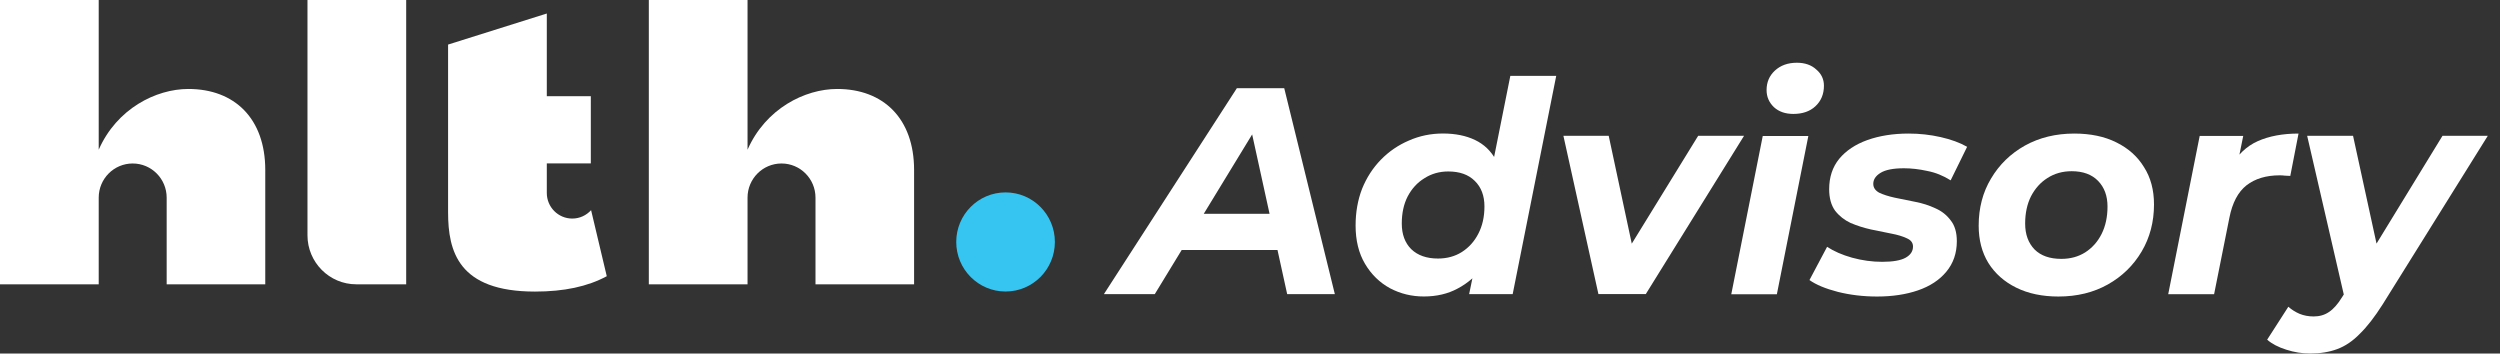 <svg width="198" height="28" viewBox="0 0 198 28" fill="none" xmlns="http://www.w3.org/2000/svg">
  <rect x="0" y="0" width="198" height="28" fill="#333333" stroke="none"/>
  <path d="M182.96 27.998C182.323 27.998 181.694 27.897 181.073 27.695C180.436 27.494 179.931 27.23 179.559 26.903L181.236 24.294C181.5 24.527 181.795 24.713 182.121 24.853C182.463 24.993 182.836 25.063 183.24 25.063C183.706 25.063 184.109 24.946 184.451 24.713C184.808 24.48 185.158 24.084 185.5 23.525L186.501 21.941L186.828 21.568L193.444 10.758H197.032L188.691 24.131C188.07 25.109 187.472 25.878 186.897 26.437C186.338 27.012 185.74 27.416 185.104 27.649C184.482 27.882 183.768 27.998 182.96 27.998ZM185.733 23.781L182.727 10.758H186.362L188.645 21.242L185.733 23.781Z" fill="white"/>
  <path d="M171.723 23.299L174.216 10.764H177.664L176.941 14.329L176.615 13.304C177.174 12.294 177.904 11.588 178.805 11.184C179.706 10.78 180.786 10.578 182.044 10.578L181.391 13.933C181.236 13.918 181.088 13.91 180.949 13.91C180.824 13.894 180.692 13.886 180.553 13.886C179.481 13.886 178.603 14.15 177.92 14.679C177.252 15.207 176.802 16.061 176.569 17.241L175.357 23.299H171.723Z" fill="white"/>
  <path d="M163.025 23.485C161.751 23.485 160.641 23.252 159.693 22.786C158.746 22.32 158.008 21.668 157.48 20.829C156.967 19.991 156.711 19.004 156.711 17.87C156.711 16.473 157.037 15.23 157.689 14.143C158.342 13.04 159.235 12.17 160.369 11.533C161.518 10.896 162.823 10.578 164.283 10.578C165.572 10.578 166.683 10.811 167.614 11.277C168.562 11.743 169.292 12.395 169.804 13.234C170.333 14.057 170.597 15.044 170.597 16.193C170.597 17.575 170.27 18.818 169.618 19.921C168.966 21.023 168.073 21.893 166.939 22.53C165.805 23.167 164.5 23.485 163.025 23.485ZM163.258 20.503C163.972 20.503 164.601 20.332 165.145 19.991C165.704 19.633 166.139 19.144 166.45 18.523C166.76 17.901 166.915 17.179 166.915 16.356C166.915 15.517 166.667 14.842 166.17 14.329C165.673 13.817 164.974 13.56 164.073 13.56C163.359 13.56 162.722 13.739 162.163 14.096C161.619 14.438 161.184 14.919 160.858 15.541C160.547 16.162 160.392 16.884 160.392 17.707C160.392 18.562 160.641 19.245 161.138 19.758C161.635 20.255 162.341 20.503 163.258 20.503Z" fill="white"/>
  <path d="M148.667 23.485C147.564 23.485 146.524 23.361 145.545 23.113C144.582 22.864 143.837 22.553 143.309 22.181L144.706 19.548C145.25 19.905 145.91 20.192 146.687 20.41C147.479 20.627 148.271 20.736 149.063 20.736C149.917 20.736 150.539 20.627 150.927 20.41C151.315 20.192 151.51 19.897 151.51 19.525C151.51 19.23 151.346 19.012 151.02 18.872C150.694 18.717 150.282 18.593 149.785 18.5C149.288 18.406 148.753 18.298 148.178 18.173C147.619 18.049 147.083 17.878 146.57 17.661C146.073 17.428 145.662 17.102 145.336 16.682C145.025 16.247 144.87 15.68 144.87 14.982C144.87 14.034 145.134 13.234 145.662 12.582C146.205 11.929 146.951 11.432 147.898 11.091C148.861 10.749 149.949 10.578 151.16 10.578C152.03 10.578 152.876 10.671 153.7 10.858C154.523 11.044 155.222 11.3 155.796 11.627L154.492 14.283C153.901 13.91 153.28 13.661 152.628 13.537C151.991 13.397 151.377 13.327 150.787 13.327C149.933 13.327 149.312 13.452 148.923 13.7C148.551 13.933 148.364 14.22 148.364 14.562C148.364 14.857 148.52 15.09 148.83 15.261C149.156 15.416 149.568 15.548 150.065 15.657C150.562 15.75 151.098 15.859 151.673 15.983C152.247 16.092 152.783 16.263 153.28 16.496C153.777 16.713 154.181 17.032 154.492 17.451C154.818 17.855 154.981 18.406 154.981 19.105C154.981 20.053 154.701 20.86 154.142 21.528C153.599 22.181 152.853 22.67 151.906 22.996C150.958 23.322 149.879 23.485 148.667 23.485Z" fill="white"/>
  <path d="M137.117 23.304L139.61 10.77H143.221L140.728 23.304H137.117ZM142.033 9.023C141.396 9.023 140.884 8.844 140.495 8.487C140.107 8.114 139.913 7.664 139.913 7.135C139.913 6.514 140.13 6.002 140.565 5.598C141.016 5.178 141.598 4.969 142.313 4.969C142.949 4.969 143.462 5.147 143.85 5.505C144.254 5.846 144.456 6.273 144.456 6.786C144.456 7.454 144.231 7.997 143.78 8.417C143.346 8.821 142.763 9.023 142.033 9.023Z" fill="white"/>
  <path d="M126.595 23.292L123.822 10.758H127.41L129.717 21.545H127.853L134.493 10.758H138.127L130.346 23.292H126.595Z" fill="white"/>
  <path d="M112.768 23.481C111.805 23.481 110.912 23.264 110.089 22.829C109.266 22.379 108.606 21.734 108.109 20.895C107.612 20.057 107.363 19.047 107.363 17.866C107.363 16.81 107.534 15.84 107.876 14.954C108.233 14.069 108.73 13.3 109.367 12.648C110.004 11.995 110.742 11.491 111.58 11.133C112.419 10.761 113.32 10.574 114.283 10.574C115.261 10.574 116.108 10.745 116.822 11.087C117.537 11.428 118.088 11.957 118.476 12.671C118.88 13.37 119.082 14.255 119.082 15.327C119.082 16.476 118.942 17.548 118.663 18.542C118.399 19.521 117.995 20.383 117.451 21.128C116.908 21.858 116.24 22.433 115.448 22.852C114.671 23.272 113.778 23.481 112.768 23.481ZM113.887 20.476C114.601 20.476 115.23 20.305 115.774 19.963C116.333 19.606 116.768 19.125 117.079 18.519C117.405 17.898 117.568 17.175 117.568 16.352C117.568 15.498 117.312 14.822 116.799 14.325C116.302 13.828 115.603 13.58 114.702 13.58C114.003 13.58 113.374 13.758 112.815 14.116C112.256 14.457 111.813 14.939 111.487 15.56C111.176 16.166 111.021 16.88 111.021 17.703C111.021 18.558 111.27 19.233 111.767 19.73C112.279 20.227 112.986 20.476 113.887 20.476ZM116.356 23.295L116.869 20.802L117.661 17.074L118.15 13.347L119.618 6.008H123.253L119.804 23.295H116.356Z" fill="white"/>
  <path d="M87.43 23.293L97.96 6.984H101.711L105.719 23.293H101.944L98.776 8.848H100.267L91.46 23.293H87.43ZM91.786 19.798L93.324 16.933H101.735L102.177 19.798H91.786Z" fill="white"/>
  <path d="M83.546 19.163C83.546 21.331 81.797 23.088 79.641 23.088C77.484 23.088 75.734 21.331 75.734 19.163C75.734 16.995 77.483 15.238 79.641 15.238C81.799 15.238 83.546 16.995 83.546 19.163Z" fill="#36C5F0"/>
  <path d="M14.922 7.046C12.349 7.046 9.247 8.608 7.818 11.857V0H0V22.517H7.818V15.653C7.818 14.158 9.024 12.948 10.509 12.948C11.995 12.948 13.2 14.16 13.2 15.653V22.517H21.009V13.463C21.009 9.386 18.577 7.046 14.92 7.046" fill="white"/>
  <path d="M28.213 22.517H32.17V0H24.352V18.636C24.352 20.776 26.084 22.517 28.213 22.517Z" fill="white"/>
  <path d="M46.815 16.644C46.445 17.052 45.916 17.31 45.323 17.31C44.21 17.31 43.307 16.402 43.307 15.283V12.941H46.793V7.621H43.307V1.07L35.488 3.53V16.81C35.488 19.916 36.305 23.093 42.37 23.093C44.677 23.093 46.543 22.694 48.056 21.876L46.815 16.647V16.644Z" fill="white"/>
  <path d="M66.308 7.046C63.736 7.046 60.634 8.608 59.205 11.857V0H51.387V22.517H59.205V15.653C59.205 14.158 60.41 12.948 61.896 12.948C63.381 12.948 64.587 14.16 64.587 15.653V22.517H72.396V13.463C72.396 9.386 69.964 7.046 66.307 7.046" fill="white"/>
</svg>

